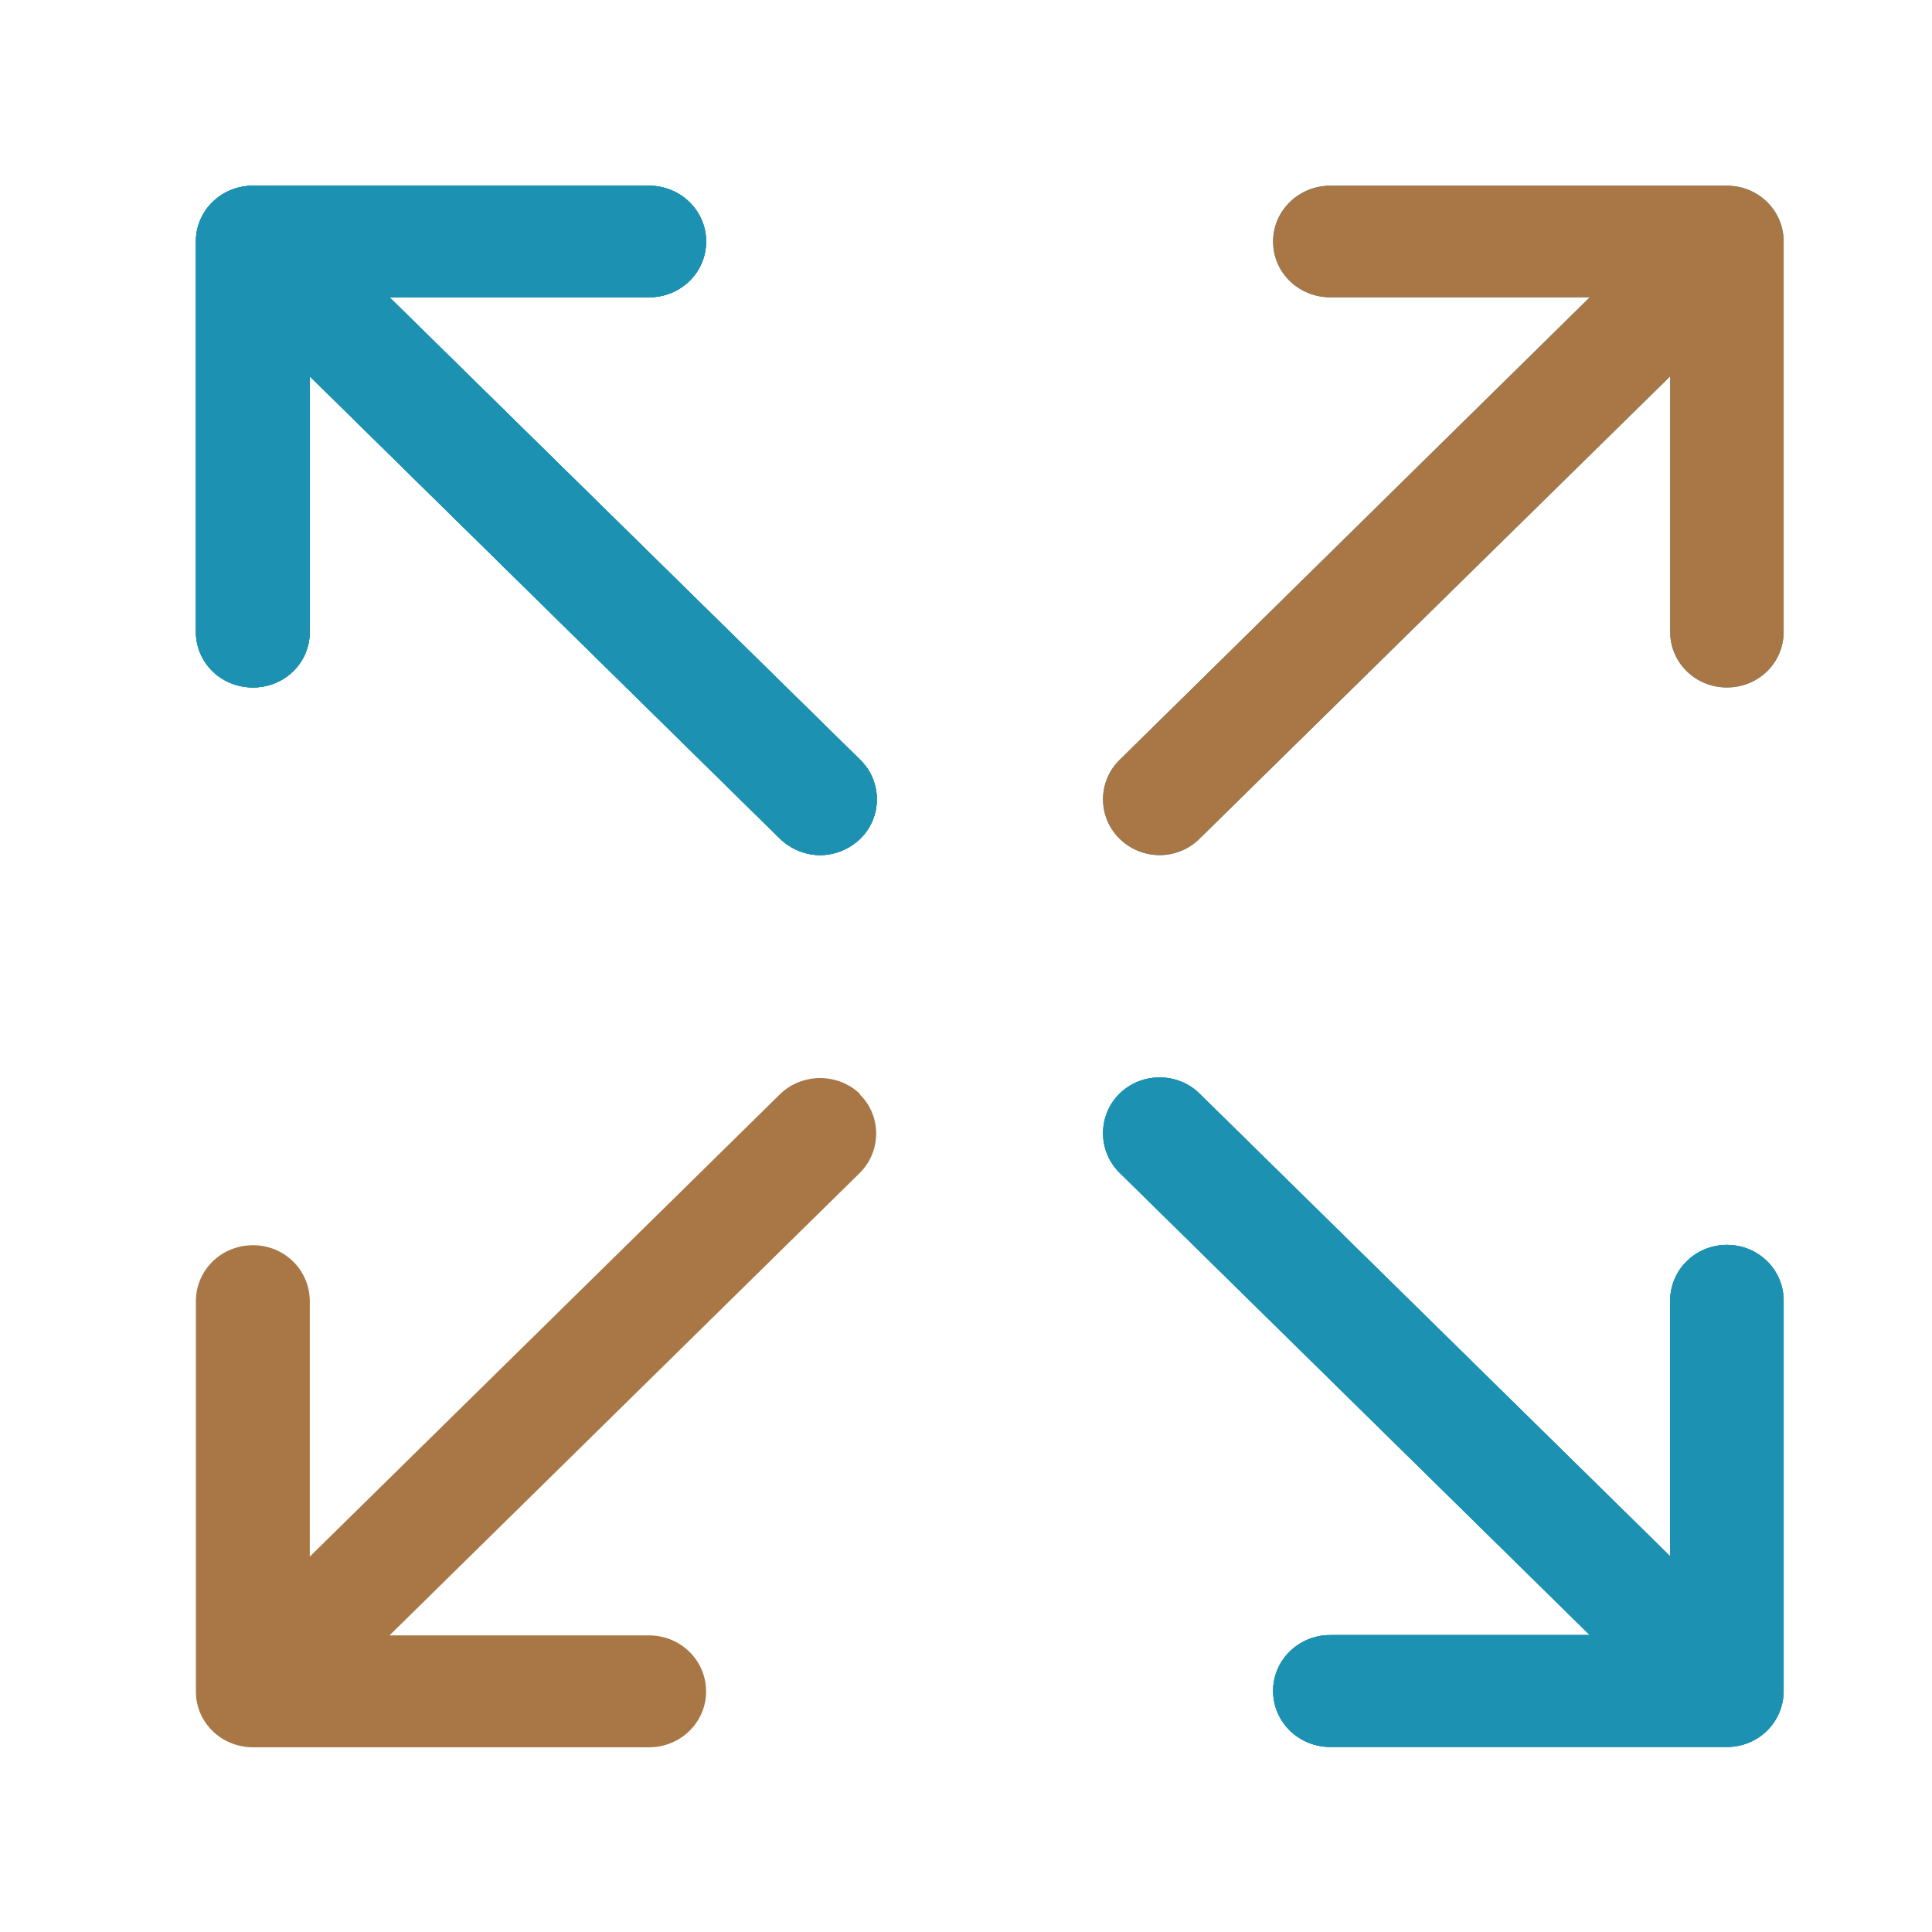 <?xml version="1.0" encoding="UTF-8"?>
<svg xmlns="http://www.w3.org/2000/svg" xmlns:xlink="http://www.w3.org/1999/xlink" width="23px" height="23px" viewBox="0 0 23 22" version="1.1">
<g id="surface1">
<path style=" stroke:none;fill-rule:nonzero;fill:rgb(10.98%,56.863%,69.412%);fill-opacity:1;" d="M 4.637 3.039 L 7.727 3.039 C 8.102 3.039 8.406 2.746 8.406 2.375 C 8.406 2.008 8.102 1.711 7.727 1.711 L 3.012 1.711 C 2.633 1.711 2.332 2.008 2.332 2.375 L 2.332 7.02 C 2.332 7.391 2.633 7.684 3.012 7.684 C 3.387 7.684 3.688 7.391 3.688 7.02 L 3.688 3.98 L 9.285 9.484 C 9.418 9.613 9.594 9.68 9.762 9.68 C 9.934 9.68 10.109 9.613 10.242 9.484 C 10.504 9.227 10.504 8.805 10.242 8.547 Z M 4.637 3.039 "/>
<path style=" stroke:none;fill-rule:nonzero;fill:rgb(10.98%,56.863%,69.412%);fill-opacity:1;" d="M 4.637 3.039 L 7.727 3.039 C 8.102 3.039 8.406 2.746 8.406 2.375 C 8.406 2.008 8.102 1.711 7.727 1.711 L 3.012 1.711 C 2.633 1.711 2.332 2.008 2.332 2.375 L 2.332 7.02 C 2.332 7.391 2.633 7.684 3.012 7.684 C 3.387 7.684 3.688 7.391 3.688 7.02 L 3.688 3.98 L 9.285 9.484 C 9.418 9.613 9.594 9.68 9.762 9.68 C 9.934 9.68 10.109 9.613 10.242 9.484 C 10.504 9.227 10.504 8.805 10.242 8.547 Z M 4.637 3.039 "/>
<path style=" stroke:none;fill-rule:nonzero;fill:rgb(10.98%,56.863%,69.412%);fill-opacity:1;" d="M 20.559 14.32 C 20.184 14.32 19.883 14.617 19.883 14.984 L 19.883 18.027 L 14.281 12.52 C 14.02 12.262 13.59 12.262 13.328 12.52 C 13.066 12.777 13.066 13.203 13.328 13.461 L 18.926 18.965 L 15.836 18.965 C 15.461 18.965 15.156 19.262 15.156 19.629 C 15.156 20 15.461 20.297 15.836 20.297 L 20.559 20.297 C 20.934 20.297 21.234 20 21.234 19.629 L 21.234 14.984 C 21.234 14.617 20.934 14.32 20.559 14.32 Z M 20.559 14.32 "/>
<path style=" stroke:none;fill-rule:nonzero;fill:rgb(10.98%,56.863%,69.412%);fill-opacity:1;" d="M 4.637 3.039 L 7.727 3.039 C 8.102 3.039 8.406 2.746 8.406 2.375 C 8.406 2.008 8.102 1.711 7.727 1.711 L 3.012 1.711 C 2.633 1.711 2.332 2.008 2.332 2.375 L 2.332 7.02 C 2.332 7.391 2.633 7.684 3.012 7.684 C 3.387 7.684 3.688 7.391 3.688 7.02 L 3.688 3.98 L 9.285 9.484 C 9.418 9.613 9.594 9.68 9.762 9.68 C 9.934 9.68 10.109 9.613 10.242 9.484 C 10.504 9.227 10.504 8.805 10.242 8.547 Z M 4.637 3.039 "/>
<path style=" stroke:none;fill-rule:nonzero;fill:rgb(10.98%,56.863%,69.412%);fill-opacity:1;" d="M 20.559 14.32 C 20.184 14.32 19.883 14.617 19.883 14.984 L 19.883 18.027 L 14.281 12.52 C 14.02 12.262 13.59 12.262 13.328 12.52 C 13.066 12.777 13.066 13.203 13.328 13.461 L 18.926 18.965 L 15.836 18.965 C 15.461 18.965 15.156 19.262 15.156 19.629 C 15.156 20 15.461 20.297 15.836 20.297 L 20.559 20.297 C 20.934 20.297 21.234 20 21.234 19.629 L 21.234 14.984 C 21.234 14.617 20.934 14.32 20.559 14.32 Z M 20.559 14.32 "/>
<path style=" stroke:none;fill-rule:nonzero;fill:rgb(10.98%,56.863%,69.412%);fill-opacity:1;" d="M 20.559 1.711 L 15.836 1.711 C 15.461 1.711 15.156 2.008 15.156 2.375 C 15.156 2.746 15.461 3.039 15.836 3.039 L 18.926 3.039 L 13.328 8.547 C 13.066 8.805 13.066 9.227 13.328 9.484 C 13.457 9.613 13.633 9.68 13.805 9.68 C 13.977 9.68 14.152 9.613 14.281 9.484 L 19.883 3.98 L 19.883 7.02 C 19.883 7.391 20.184 7.684 20.559 7.684 C 20.934 7.684 21.234 7.391 21.234 7.02 L 21.234 2.375 C 21.234 2.008 20.934 1.711 20.559 1.711 Z M 20.559 1.711 "/>
<path style=" stroke:none;fill-rule:nonzero;fill:rgb(10.98%,56.863%,69.412%);fill-opacity:1;" d="M 4.637 3.039 L 7.727 3.039 C 8.102 3.039 8.406 2.746 8.406 2.375 C 8.406 2.008 8.102 1.711 7.727 1.711 L 3.012 1.711 C 2.633 1.711 2.332 2.008 2.332 2.375 L 2.332 7.02 C 2.332 7.391 2.633 7.684 3.012 7.684 C 3.387 7.684 3.688 7.391 3.688 7.02 L 3.688 3.98 L 9.285 9.484 C 9.418 9.613 9.594 9.68 9.762 9.68 C 9.934 9.68 10.109 9.613 10.242 9.484 C 10.504 9.227 10.504 8.805 10.242 8.547 Z M 4.637 3.039 "/>
<path style=" stroke:none;fill-rule:nonzero;fill:rgb(10.98%,56.863%,69.412%);fill-opacity:1;" d="M 20.559 14.32 C 20.184 14.32 19.883 14.617 19.883 14.984 L 19.883 18.027 L 14.281 12.52 C 14.02 12.262 13.59 12.262 13.328 12.52 C 13.066 12.777 13.066 13.203 13.328 13.461 L 18.926 18.965 L 15.836 18.965 C 15.461 18.965 15.156 19.262 15.156 19.629 C 15.156 20 15.461 20.297 15.836 20.297 L 20.559 20.297 C 20.934 20.297 21.234 20 21.234 19.629 L 21.234 14.984 C 21.234 14.617 20.934 14.32 20.559 14.32 Z M 20.559 14.32 "/>
<path style=" stroke:none;fill-rule:nonzero;fill:rgb(65.882%,46.667%,27.059%);fill-opacity:1;" d="M 20.559 1.711 L 15.836 1.711 C 15.461 1.711 15.156 2.008 15.156 2.375 C 15.156 2.746 15.461 3.039 15.836 3.039 L 18.926 3.039 L 13.328 8.547 C 13.066 8.805 13.066 9.227 13.328 9.484 C 13.457 9.613 13.633 9.68 13.805 9.68 C 13.977 9.68 14.152 9.613 14.281 9.484 L 19.883 3.98 L 19.883 7.02 C 19.883 7.391 20.184 7.684 20.559 7.684 C 20.934 7.684 21.234 7.391 21.234 7.02 L 21.234 2.375 C 21.234 2.008 20.934 1.711 20.559 1.711 Z M 20.559 1.711 "/>
<path style=" stroke:none;fill-rule:nonzero;fill:rgb(65.882%,46.667%,27.059%);fill-opacity:1;" d="M 10.234 12.527 C 10.496 12.781 10.496 13.207 10.234 13.465 L 4.637 18.969 L 7.727 18.969 C 8.102 18.969 8.406 19.266 8.406 19.637 C 8.406 20.004 8.102 20.301 7.727 20.301 L 3.012 20.301 C 2.633 20.301 2.332 20.004 2.332 19.637 L 2.332 14.992 C 2.332 14.621 2.633 14.324 3.012 14.324 C 3.387 14.324 3.688 14.621 3.688 14.992 L 3.688 18.031 L 9.285 12.527 C 9.547 12.27 9.98 12.27 10.242 12.527 Z M 10.234 12.527 "/>
</g>
</svg>
